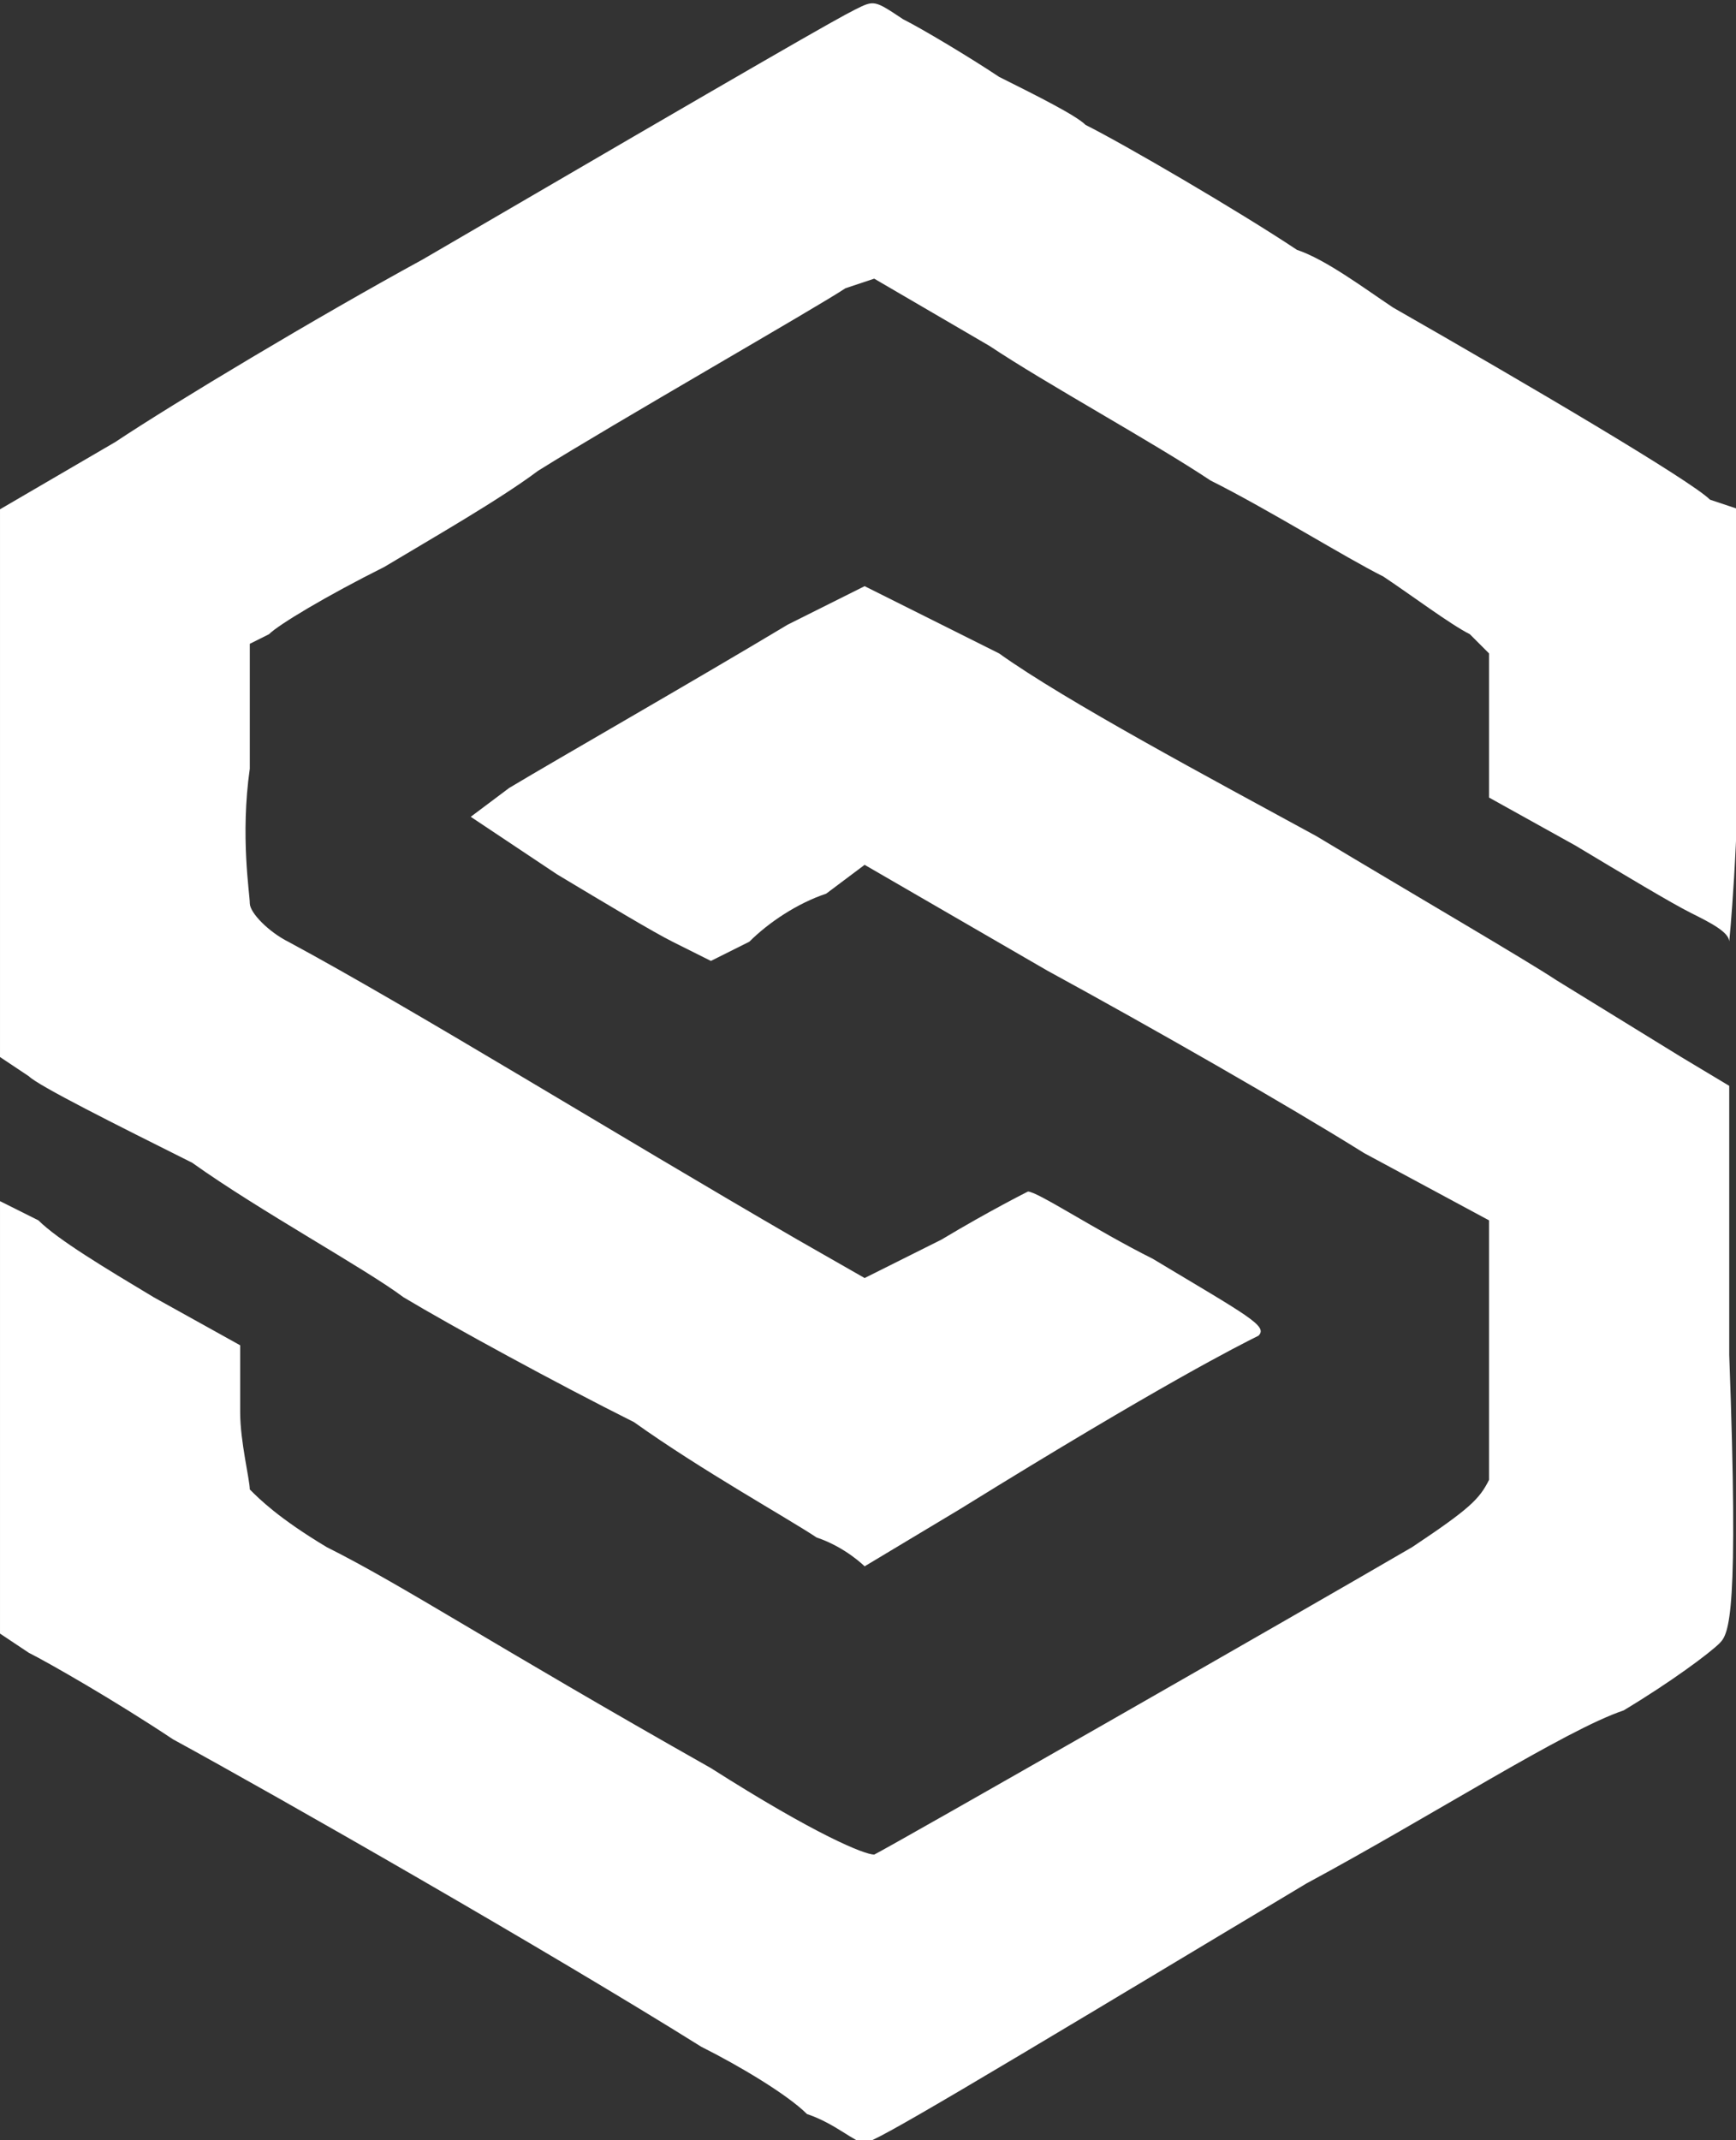 <?xml version="1.0" encoding="UTF-8" standalone="no"?><!DOCTYPE svg PUBLIC "-//W3C//DTD SVG 1.1//EN" "http://www.w3.org/Graphics/SVG/1.1/DTD/svg11.dtd"><svg width="753px" height="928px" version="1.1" xmlns="http://www.w3.org/2000/svg" xmlns:xlink="http://www.w3.org/1999/xlink" xml:space="preserve" xmlns:serif="http://www.serif.com/" style="fill-rule:evenodd;clip-rule:evenodd;stroke-linejoin:round;stroke-miterlimit:2;"><rect width="100%" height="100%" fill="#333333" stroke="none"/><g transform="matrix(4.167,0,0,4.167,0.004,0.001)"><path d="M84,220C82,218 77,215 73,213C57,203 29,187 18,181C12,177 5,173 3,172L-0,170L-0,125L4,127C6,129 11,132 16,135L25,140L25,147C25,150 26,154 26,155C27,156 29,158 34,161C42,165 51,171 74,184C85,191 90,193 91,193C93,192 135,168 147,161C153,157 154,156 155,154C155,153 155,147 155,140L155,127L142,120C134,115 120,107 109,101L90,90L86,93C83,94 80,96 78,98L74,100L70,98C68,97 63,94 58,91L49,85L53,82C58,79 72,71 82,65L90,61L104,68C111,73 126,81 137,87C147,93 159,100 162,102L175,110L180,113L180,141C181,168 180,170 179,171C178,172 174,175 169,178C163,180 149,189 136,196C101,217 91,223 90,223C89,223 87,221 84,220L84,220Z" style="fill:rgb(255,255,255);"/><path d="M85,160C82,158 73,153 66,148C58,144 47,138 42,135C38,132 27,126 20,121C12,117 4,113 3,112L0,110L0,53L12,46C18,42 33,33 44,27C80,6 87,2 89,1C91,-0 91,-0 94,2C96,3 101,6 104,8C108,10 112,12 113,13C117,15 129,22 135,26C138,27 142,30 145,32C159,40 176,50 178,52L181,53L181,75C181,88 180,98 180,98C180,97 178,96 176,95C174,94 169,91 164,88L155,83L155,68L153,66C151,65 147,62 144,60C140,58 132,53 126,50C120,46 109,40 103,36L91,29L88,30C85,32 64,44 56,49C52,52 45,56 40,59C34,62 29,65 28,66L26,67L26,80C25,87 26,93 26,94C26,95 28,97 30,98C43,105 64,118 83,129L90,133L98,129C103,126 107,124 107,124C108,124 114,128 120,131C130,137 132,138 131,139C129,140 121,144 100,157C95,160 90,163 90,163C90,163 88,161 85,160L85,160Z" style="fill:rgb(255,255,255);"/></g></svg>
